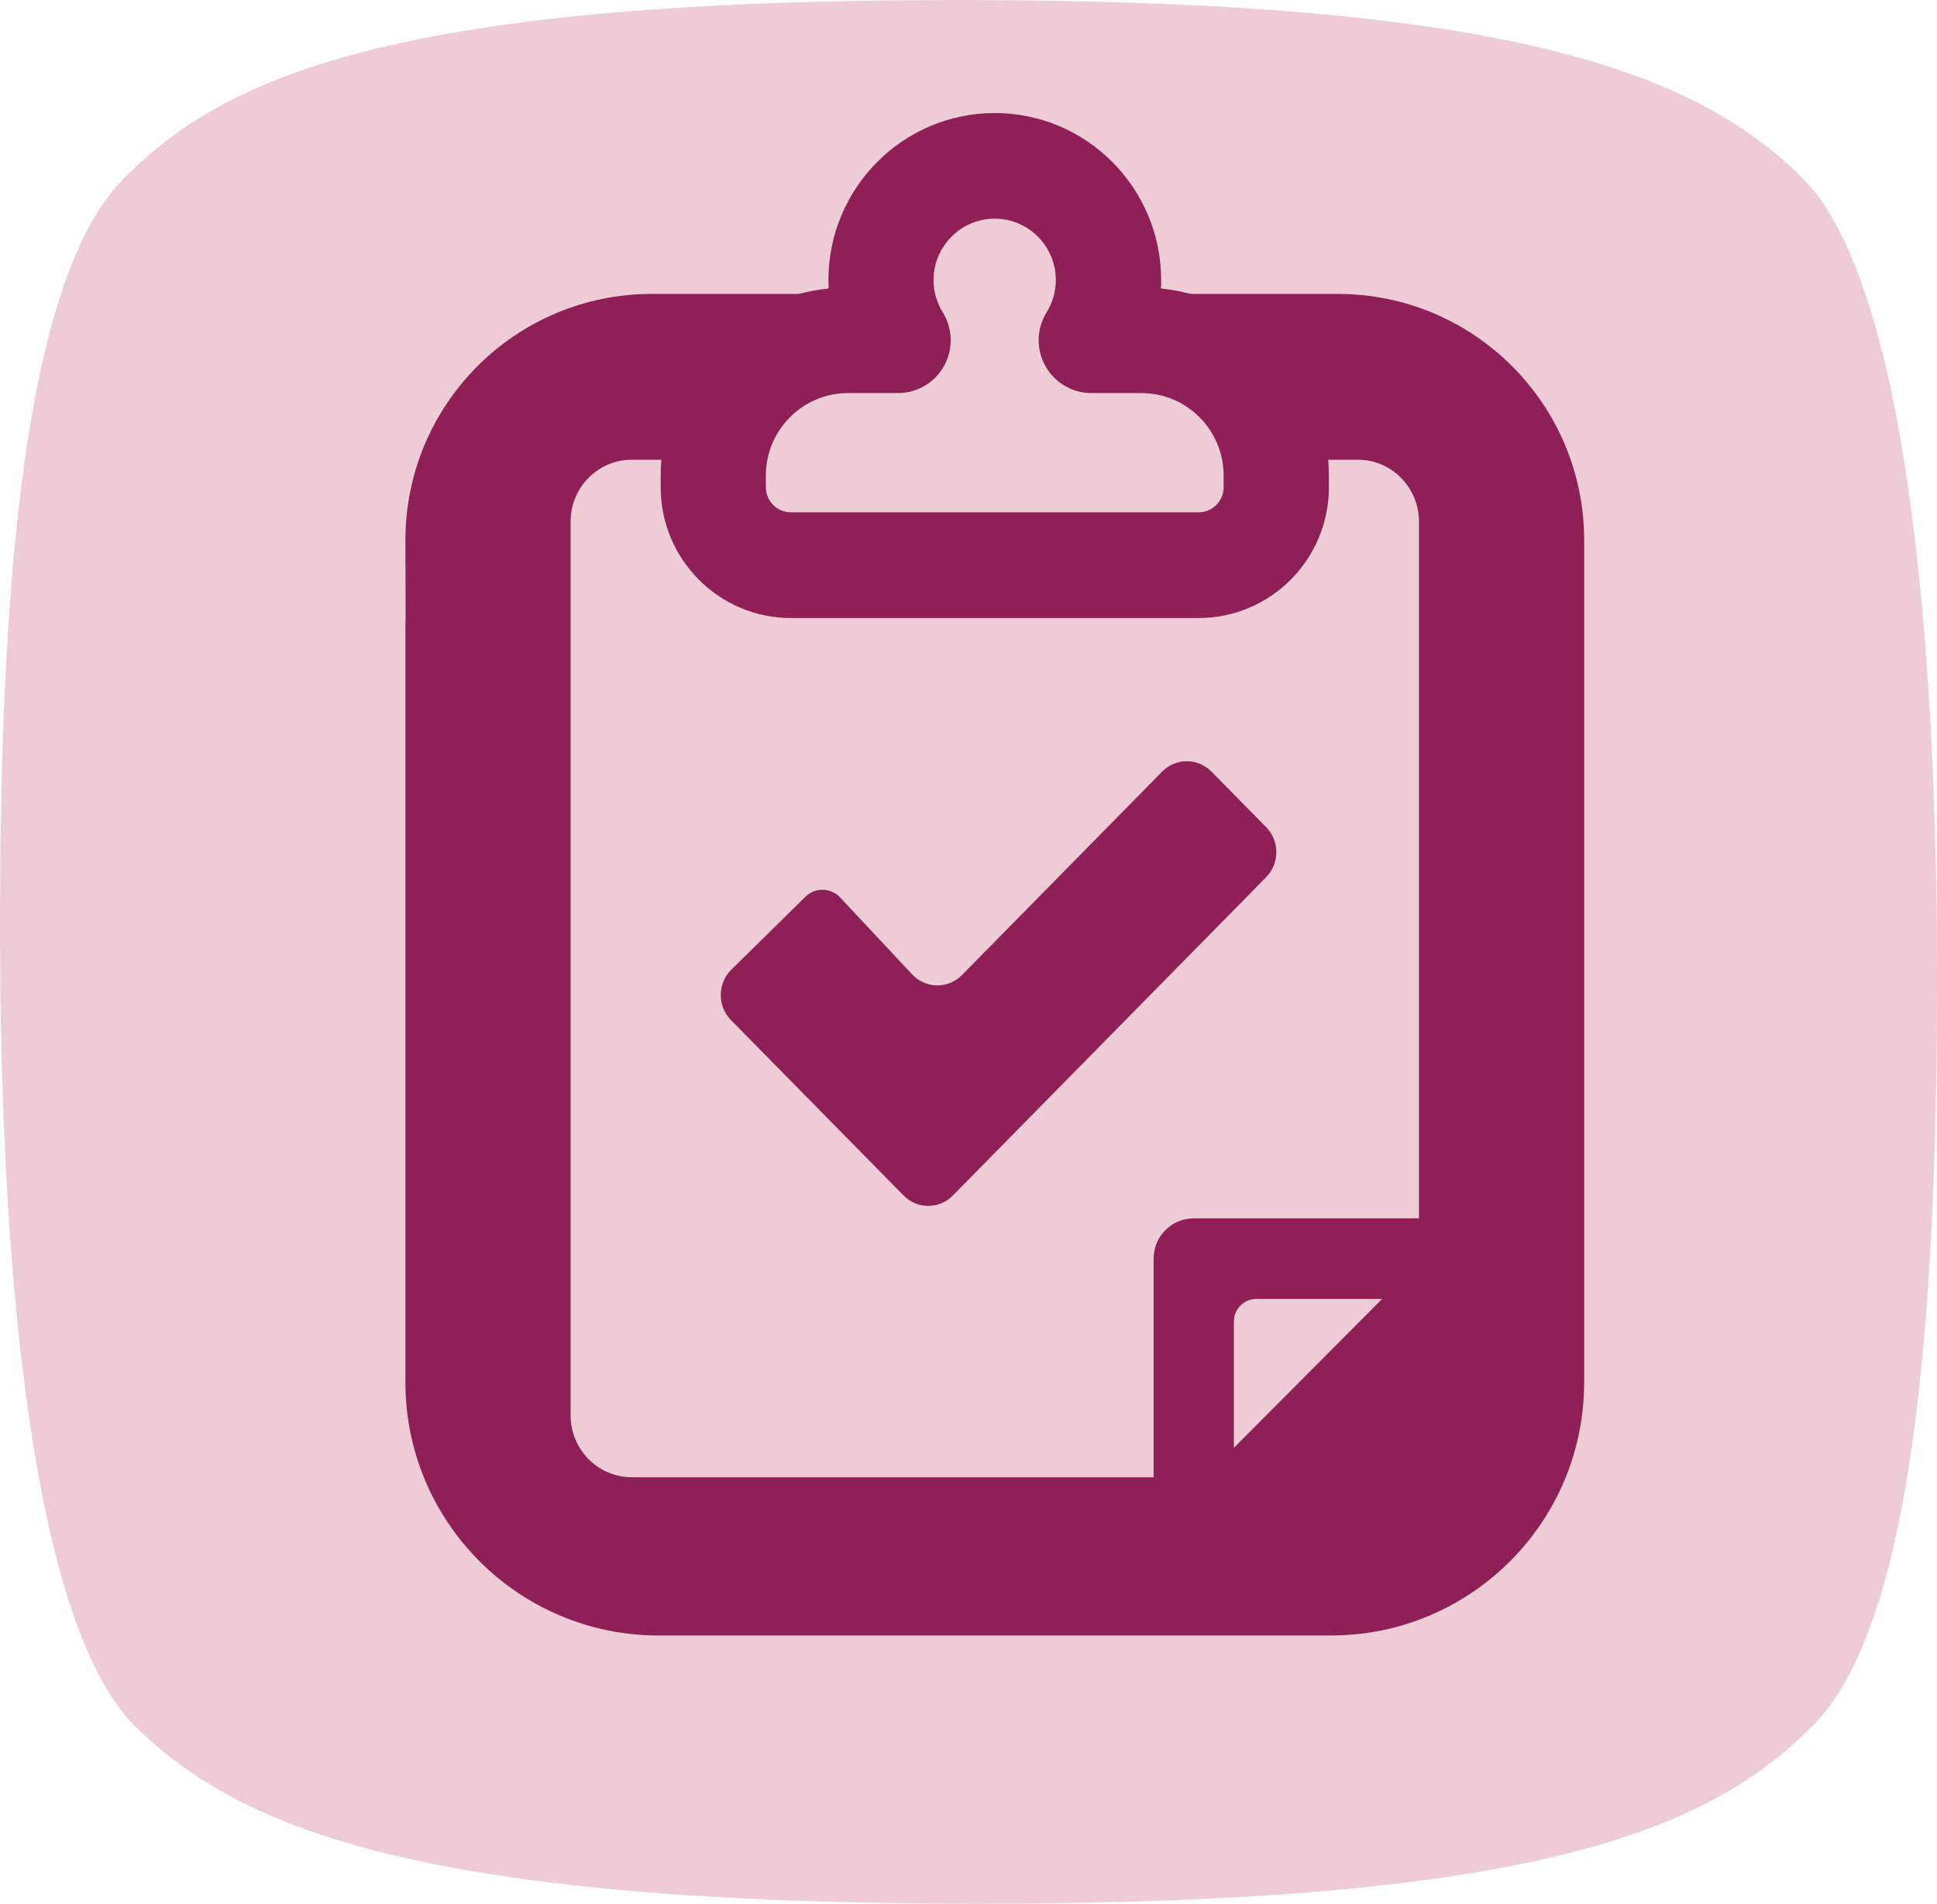 <svg width="59" height="58" viewBox="0 0 59 58" fill="none" xmlns="http://www.w3.org/2000/svg">
<path d="M54.937 5.46C51.681 2.205 46.02 0 29.185 0C12.351 0 6.989 2.205 3.825 5.383C0.736 8.389 0 17.787 0 28.229C0 38.67 0.974 49.362 4.063 52.54C7.319 55.795 12.98 58 29.815 58C46.65 58 52.011 55.795 55.175 52.617C58.264 49.611 59 40.213 59 29.768C59 19.324 58.026 8.635 54.937 5.457V5.46Z" fill="#EDCCD5"/>
<path d="M40.748 8.955H19.853C15.71 8.955 12.349 12.313 12.349 16.458L12.355 18.79C12.355 18.868 12.349 18.948 12.349 19.026V42.117C12.349 46.374 15.803 49.828 20.061 49.828H40.54C44.798 49.828 48.252 46.374 48.252 42.117V16.458C48.252 12.316 44.893 8.955 40.748 8.955Z" fill="#8E1F57"/>
<path d="M41.359 14.007H19.242C18.213 14.007 17.38 14.851 17.38 15.892V43.12C17.38 44.162 18.213 45.006 19.242 45.006H41.359C42.387 45.006 43.221 44.162 43.221 43.12V15.892C43.221 14.851 42.387 14.007 41.359 14.007Z" fill="#EDCCD5"/>
<path d="M44.593 39.036H36.589V46.154H44.593V39.036Z" fill="#8E1F57"/>
<path d="M36.36 47.072L45.05 38.347H36.36V47.072Z" fill="#EDCCD5"/>
<path d="M45.05 37.12C45.545 37.12 45.99 37.419 46.179 37.877C46.368 38.336 46.264 38.863 45.914 39.214L37.224 47.94C36.875 48.291 36.349 48.396 35.893 48.206C35.436 48.016 35.138 47.569 35.138 47.072V38.347C35.138 37.669 35.686 37.12 36.36 37.12H45.05ZM37.583 44.11L42.1 39.574H38.269C37.89 39.574 37.583 39.882 37.583 40.263V44.11Z" fill="#8E1F57"/>
<path d="M22.276 29.543L24.531 27.323C24.574 27.28 24.623 27.242 24.675 27.211C24.974 27.035 25.354 27.09 25.592 27.345L27.784 29.687C28.194 30.126 28.88 30.135 29.301 29.707L35.4 23.507C35.814 23.087 36.485 23.087 36.899 23.507L38.566 25.201C38.98 25.622 38.98 26.304 38.566 26.725L29.022 36.424C28.608 36.845 27.938 36.845 27.524 36.424L22.264 31.078C21.846 30.653 21.851 29.962 22.276 29.543Z" fill="#8E1F57"/>
<path d="M34.775 10.365H33.246C33.575 9.833 33.767 9.205 33.767 8.535C33.767 6.612 32.215 5.052 30.302 5.052C28.389 5.052 26.837 6.612 26.837 8.535C26.837 9.208 27.029 9.833 27.358 10.365H25.829C23.563 10.365 21.725 12.21 21.725 14.49V14.847C21.725 16.16 22.782 17.222 24.087 17.222H36.513C37.819 17.222 38.876 16.16 38.876 14.847V14.49C38.876 12.213 37.04 10.365 34.772 10.365H34.775Z" fill="#EDCCD5"/>
<path d="M30.3 3.444C33.096 3.444 35.368 5.727 35.368 8.536C35.368 8.62 35.366 8.704 35.361 8.788C38.233 9.085 40.477 11.529 40.477 14.489V14.845C40.477 17.043 38.699 18.827 36.514 18.829L24.089 18.829C21.901 18.829 20.124 17.041 20.124 14.845V14.489C20.124 11.529 22.37 9.085 25.239 8.788C25.235 8.704 25.233 8.62 25.233 8.536C25.233 5.727 27.505 3.444 30.3 3.444ZM30.297 6.662C29.271 6.662 28.436 7.503 28.435 8.533C28.435 8.878 28.532 9.217 28.716 9.517C29.025 10.014 29.036 10.64 28.756 11.147L28.755 11.148C28.472 11.657 27.939 11.976 27.354 11.976H25.828L25.699 11.979C24.382 12.046 23.327 13.146 23.327 14.489V14.845C23.327 15.265 23.669 15.609 24.086 15.609H36.511C36.929 15.609 37.271 15.265 37.271 14.845V14.489C37.271 13.105 36.15 11.976 34.77 11.976H33.241C32.659 11.976 32.123 11.657 31.84 11.148C31.555 10.636 31.571 10.012 31.879 9.517C32.063 9.217 32.16 8.878 32.16 8.533C32.16 7.5 31.325 6.662 30.297 6.662Z" fill="#8E1F57"/>
</svg>
